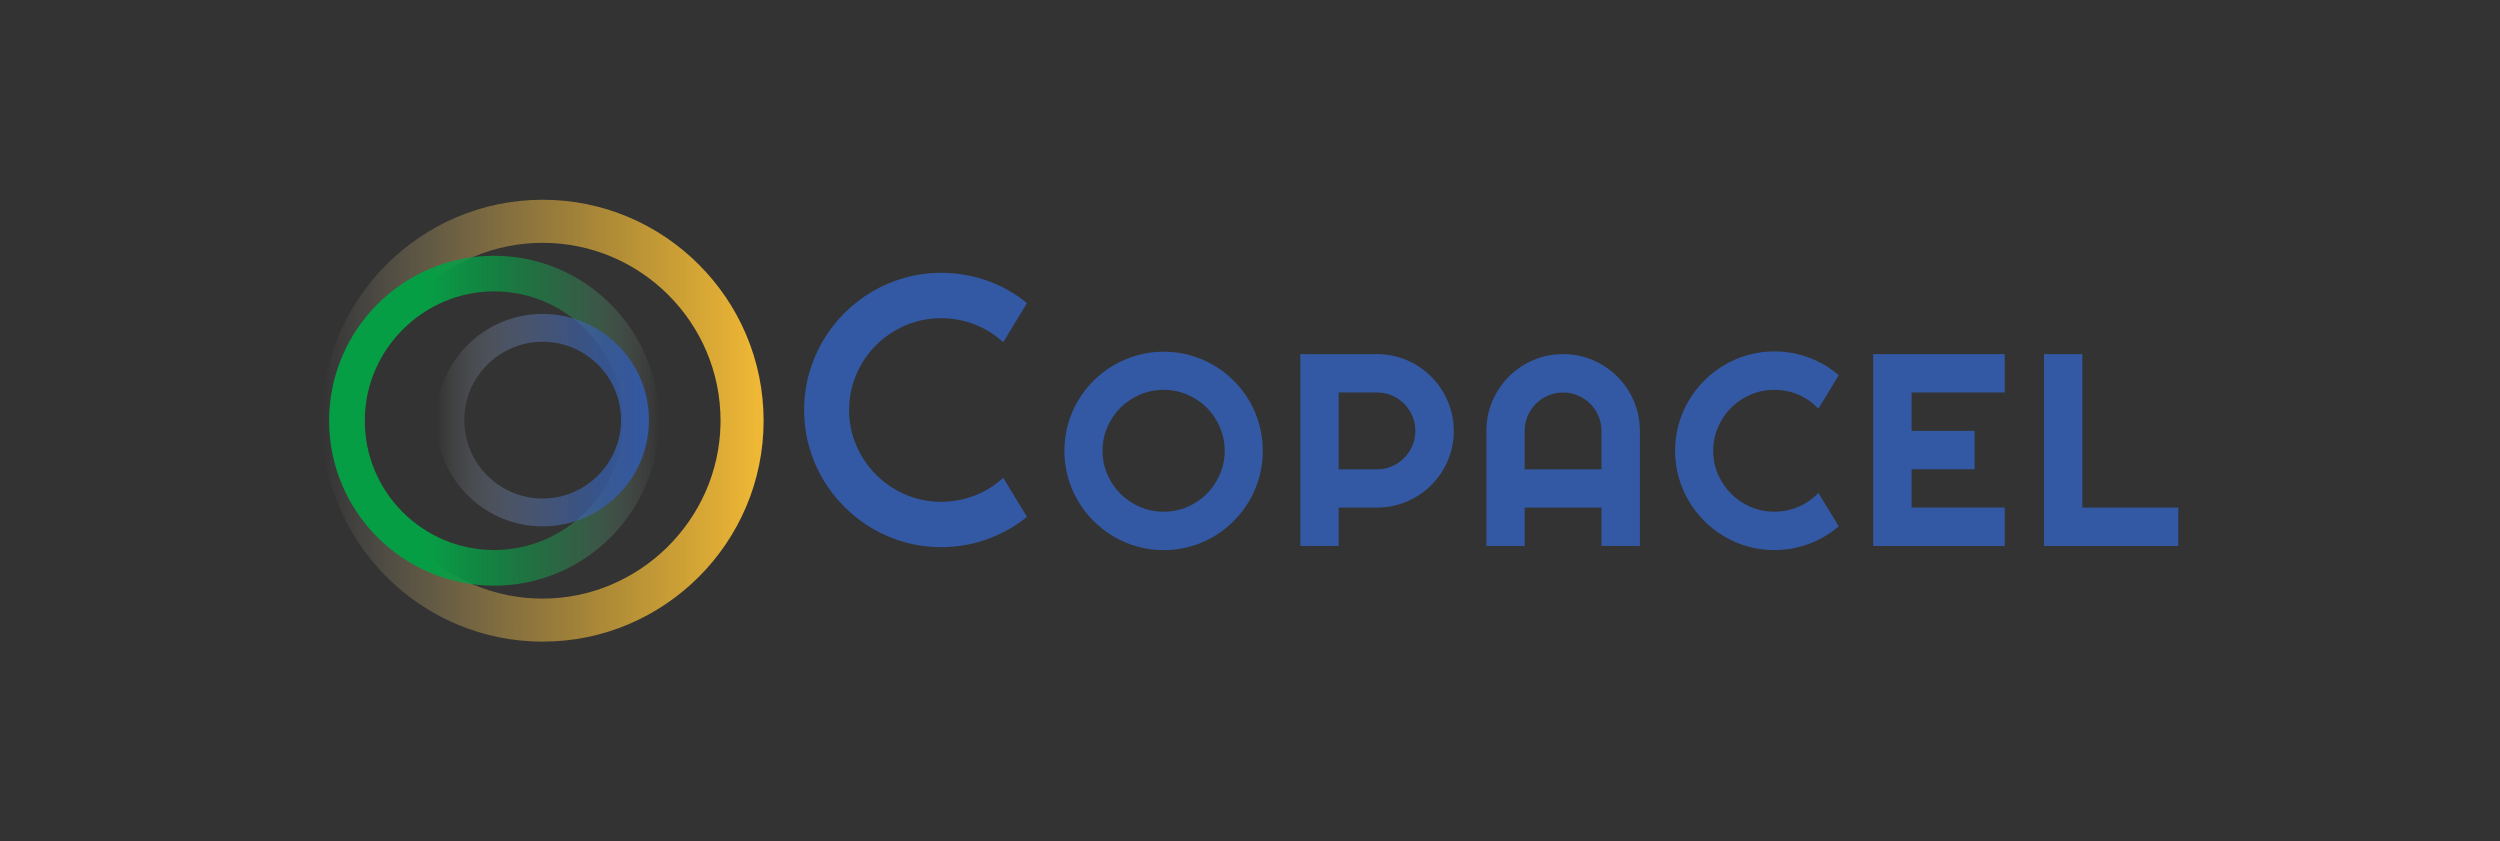 <?xml version="1.0" encoding="utf-8"?>
<!-- Generator: Adobe Illustrator 25.2.0, SVG Export Plug-In . SVG Version: 6.00 Build 0)  -->
<svg version="1.1" id="Calque_1" xmlns="http://www.w3.org/2000/svg" xmlns:xlink="http://www.w3.org/1999/xlink" x="0px" y="0px"
	 viewBox="0 0 792 266.55" style="enable-background:new 0 0 792 266.55;" xml:space="preserve">
<rect x="0" y="0" width="792" height="266.55" fill="#333333" stroke="none"/>
<style type="text/css">
	.st0{fill:url(#SVGID_1_);}
	.st1{fill:url(#SVGID_2_);}
	.st2{fill:url(#SVGID_3_);}
	.st3{fill:#3359A4;}
</style>
<g>
	<g>
		<g>
			<g>
				<linearGradient id="SVGID_1_" gradientUnits="userSpaceOnUse" x1="101.921" y1="133.277" x2="241.915" y2="133.277">
					<stop  offset="0" style="stop-color:#FFFFFF;stop-opacity:0"/>
					<stop  offset="0.046" style="stop-color:#FDF3DD;stop-opacity:0.046"/>
					<stop  offset="0.109" style="stop-color:#FAE6B6;stop-opacity:0.109"/>
					<stop  offset="0.179" style="stop-color:#F8DA93;stop-opacity:0.179"/>
					<stop  offset="0.254" style="stop-color:#F5CF76;stop-opacity:0.254"/>
					<stop  offset="0.337" style="stop-color:#F4C75E;stop-opacity:0.337"/>
					<stop  offset="0.432" style="stop-color:#F3C14C;stop-opacity:0.432"/>
					<stop  offset="0.543" style="stop-color:#F2BC3F;stop-opacity:0.543"/>
					<stop  offset="0.689" style="stop-color:#F1BA37;stop-opacity:0.689"/>
					<stop  offset="1" style="stop-color:#F1B935"/>
				</linearGradient>
				<path class="st0" d="M171.91,63.28c-38.59,0-69.99,31.4-69.99,70c0,38.59,31.4,69.99,69.99,69.99c38.6,0,70-31.4,70-69.99
					C241.91,94.68,210.51,63.28,171.91,63.28z M171.91,189.64c-31.07,0-56.35-25.28-56.35-56.35c0-31.08,25.28-56.36,56.35-56.36
					c31.08,0,56.36,25.28,56.36,56.36c0,0.39-0.01,0.78-0.02,1.17C227.64,164.88,202.36,189.64,171.91,189.64z"/>
			</g>
		</g>
		<g>
			<g>
				<linearGradient id="SVGID_2_" gradientUnits="userSpaceOnUse" x1="104.271" y1="133.277" x2="208.762" y2="133.277">
					<stop  offset="0.296" style="stop-color:#069E45"/>
					<stop  offset="0.506" style="stop-color:#089F47;stop-opacity:0.702"/>
					<stop  offset="0.603" style="stop-color:#10A24C;stop-opacity:0.564"/>
					<stop  offset="0.677" style="stop-color:#1CA756;stop-opacity:0.458"/>
					<stop  offset="0.74" style="stop-color:#2FAE63;stop-opacity:0.369"/>
					<stop  offset="0.795" style="stop-color:#46B775;stop-opacity:0.291"/>
					<stop  offset="0.845" style="stop-color:#64C38B;stop-opacity:0.22"/>
					<stop  offset="0.891" style="stop-color:#87D0A5;stop-opacity:0.155"/>
					<stop  offset="0.934" style="stop-color:#AFE0C3;stop-opacity:0.094"/>
					<stop  offset="0.973" style="stop-color:#DBF1E4;stop-opacity:0.038"/>
					<stop  offset="1" style="stop-color:#FFFFFF;stop-opacity:0"/>
				</linearGradient>
				<path class="st1" d="M156.52,81.03c-28.81,0-52.25,23.44-52.25,52.26c0,28.81,23.44,52.25,52.25,52.25
					c28.81,0,52.25-23.44,52.25-52.25C208.76,104.46,185.33,81.03,156.52,81.03z M156.52,174.24c-22.59,0-40.96-18.37-40.96-40.96
					c0-0.29,0-0.58,0.01-0.86c0.45-22.11,18.82-40.11,40.95-40.11c22.58,0,40.96,18.38,40.96,40.97S179.1,174.24,156.52,174.24z"/>
			</g>
		</g>
		<g>
			<g>
				<linearGradient id="SVGID_3_" gradientUnits="userSpaceOnUse" x1="138.256" y1="133.094" x2="205.58" y2="133.094">
					<stop  offset="0" style="stop-color:#FFFFFF;stop-opacity:0"/>
					<stop  offset="0.093" style="stop-color:#D2DAEB;stop-opacity:0.093"/>
					<stop  offset="0.195" style="stop-color:#A8B8D8;stop-opacity:0.195"/>
					<stop  offset="0.303" style="stop-color:#849BC8;stop-opacity:0.303"/>
					<stop  offset="0.415" style="stop-color:#6683BB;stop-opacity:0.415"/>
					<stop  offset="0.534" style="stop-color:#5070B1;stop-opacity:0.534"/>
					<stop  offset="0.662" style="stop-color:#3F63AA;stop-opacity:0.662"/>
					<stop  offset="0.806" style="stop-color:#365BA5;stop-opacity:0.806"/>
					<stop  offset="1" style="stop-color:#3359A4"/>
				</linearGradient>
				<path class="st2" d="M171.91,99.44c-18.56,0-33.66,15.1-33.66,33.66c0,18.56,15.1,33.66,33.66,33.66
					c18.56,0,33.67-15.1,33.67-33.66C205.58,114.53,190.47,99.44,171.91,99.44z M171.91,157.93c-13.69,0-24.83-11.14-24.83-24.83
					c0-13.69,11.14-24.83,24.83-24.83c13.69,0,24.83,11.14,24.83,24.83v0.52C196.46,147.02,185.34,157.93,171.91,157.93z"/>
			</g>
		</g>
	</g>
	<g>
		<g>
			<path class="st3" d="M309.66,156.64c-3.64,1.54-7.51,2.33-11.49,2.33c-4.02,0-7.85-0.78-11.37-2.31
				c-3.51-1.52-6.62-3.62-9.24-6.25c-2.63-2.62-4.73-5.72-6.25-9.21c-1.53-3.5-2.31-7.3-2.31-11.28c0-3.99,0.78-7.8,2.3-11.34
				c1.53-3.54,3.63-6.65,6.26-9.25c2.62-2.61,5.73-4.7,9.24-6.22c3.52-1.53,7.35-2.3,11.37-2.3c3.98,0,7.84,0.78,11.49,2.33
				c3.04,1.29,5.77,3.06,8.15,5.29l7.54-12.41c-3.64-2.98-7.72-5.31-12.13-6.93c-4.82-1.76-9.88-2.66-15.05-2.66
				c-3.96,0-7.82,0.52-11.49,1.55c-3.67,1.03-7.16,2.51-10.36,4.39c-3.2,1.88-6.17,4.18-8.81,6.82s-4.94,5.61-6.82,8.81
				c-1.89,3.2-3.36,6.7-4.39,10.39c-1.03,3.69-1.55,7.56-1.55,11.53c0,3.96,0.52,7.82,1.55,11.49c1.03,3.67,2.5,7.16,4.39,10.36
				c1.88,3.21,4.18,6.17,6.82,8.81c2.64,2.64,5.6,4.94,8.81,6.82c3.2,1.89,6.69,3.36,10.36,4.39c3.67,1.03,7.53,1.55,11.49,1.55
				c5.17,0,10.23-0.9,15.04-2.69c4.42-1.64,8.49-3.96,12.13-6.91l-7.53-12.4C315.43,153.57,312.7,155.35,309.66,156.64z"/>
		</g>
		<path class="st3" d="M400.06,142.83c0,2.88-0.38,5.66-1.12,8.33c-0.75,2.67-1.8,5.17-3.16,7.5c-1.36,2.33-3,4.46-4.92,6.38
			c-1.92,1.92-4.04,3.57-6.36,4.94c-2.32,1.37-4.82,2.43-7.5,3.18c-2.68,0.75-5.47,1.12-8.35,1.12c-2.88,0-5.66-0.37-8.33-1.12
			c-2.67-0.75-5.17-1.81-7.5-3.18c-2.33-1.37-4.46-3.02-6.38-4.94c-1.92-1.92-3.57-4.05-4.94-6.38c-1.37-2.33-2.43-4.83-3.18-7.5
			c-0.75-2.67-1.12-5.45-1.12-8.33c0-2.88,0.37-5.67,1.12-8.35c0.75-2.68,1.81-5.18,3.18-7.5c1.37-2.32,3.02-4.44,4.94-6.36
			c1.92-1.92,4.05-3.56,6.38-4.92c2.33-1.36,4.83-2.41,7.5-3.16c2.67-0.75,5.45-1.12,8.33-1.12c2.88,0,5.67,0.38,8.35,1.12
			c2.68,0.75,5.18,1.8,7.5,3.16c2.32,1.36,4.44,3,6.36,4.92c1.92,1.92,3.56,4.04,4.92,6.36c1.36,2.32,2.41,4.82,3.16,7.5
			C399.69,137.17,400.06,139.95,400.06,142.83z M387.98,142.83c0-2.66-0.51-5.16-1.53-7.52c-1.02-2.36-2.39-4.41-4.13-6.15
			c-1.74-1.74-3.79-3.12-6.15-4.13c-2.36-1.02-4.87-1.53-7.52-1.53c-2.68,0-5.2,0.51-7.54,1.53c-2.35,1.02-4.39,2.39-6.15,4.13
			c-1.75,1.74-3.14,3.79-4.15,6.15c-1.02,2.36-1.53,4.87-1.53,7.52s0.51,5.15,1.53,7.48s2.4,4.37,4.15,6.12s3.8,3.14,6.15,4.15
			c2.34,1.02,4.86,1.53,7.54,1.53c2.66,0,5.16-0.51,7.52-1.53c2.36-1.02,4.41-2.4,6.15-4.15s3.11-3.79,4.13-6.12
			S387.98,145.49,387.98,142.83z"/>
		<path class="st3" d="M424.1,172.96h-12.16v-60.78h24.33c2.23,0,4.38,0.29,6.44,0.87s3.99,1.4,5.79,2.46
			c1.79,1.06,3.43,2.33,4.92,3.81s2.75,3.13,3.81,4.94c1.06,1.81,1.88,3.75,2.46,5.81c0.58,2.06,0.87,4.21,0.87,6.44
			c0,3.33-0.64,6.48-1.91,9.43c-1.27,2.95-3.01,5.53-5.21,7.73s-4.78,3.94-7.74,5.21s-6.1,1.91-9.43,1.91H424.1V172.96z
			 M424.1,124.35v24.33h12.16c1.67,0,3.23-0.32,4.7-0.95s2.75-1.5,3.86-2.61c1.1-1.1,1.97-2.39,2.61-3.88
			c0.63-1.48,0.95-3.06,0.95-4.73c0-1.67-0.32-3.24-0.95-4.73c-0.64-1.48-1.5-2.78-2.61-3.88c-1.1-1.1-2.39-1.97-3.86-2.61
			s-3.04-0.95-4.7-0.95H424.1z"/>
		<path class="st3" d="M519.51,172.96h-12.16V160.8h-24.33v12.16H470.9v-36.45c0-3.36,0.64-6.52,1.91-9.47
			c1.27-2.95,3-5.53,5.19-7.73c2.19-2.2,4.76-3.94,7.71-5.21s6.11-1.91,9.47-1.91s6.52,0.64,9.47,1.91
			c2.95,1.27,5.53,3.01,7.74,5.21c2.2,2.2,3.94,4.78,5.21,7.73c1.27,2.95,1.91,6.11,1.91,9.47V172.96z M507.35,148.68v-12.16
			c0-1.67-0.32-3.24-0.95-4.73c-0.63-1.48-1.5-2.78-2.61-3.88c-1.1-1.1-2.39-1.97-3.88-2.61s-3.06-0.95-4.73-0.95
			s-3.24,0.32-4.73,0.95s-2.78,1.5-3.88,2.61c-1.1,1.1-1.97,2.39-2.61,3.88c-0.64,1.48-0.95,3.06-0.95,4.73v12.16H507.35z"/>
		<path class="st3" d="M582.5,166.73c-2.83,2.43-5.99,4.3-9.49,5.59s-7.13,1.95-10.89,1.95c-2.88,0-5.66-0.37-8.33-1.12
			c-2.67-0.75-5.17-1.81-7.5-3.18c-2.33-1.37-4.46-3.02-6.38-4.94c-1.92-1.92-3.57-4.05-4.94-6.38c-1.37-2.33-2.43-4.83-3.18-7.5
			c-0.75-2.67-1.12-5.45-1.12-8.33c0-2.88,0.37-5.67,1.12-8.35c0.75-2.68,1.81-5.19,3.18-7.52c1.37-2.33,3.02-4.46,4.94-6.38
			c1.92-1.92,4.05-3.57,6.38-4.94c2.33-1.37,4.83-2.43,7.5-3.18c2.67-0.75,5.45-1.12,8.33-1.12c3.76,0,7.39,0.64,10.89,1.93
			c3.5,1.29,6.67,3.16,9.49,5.62l-6.44,10.6c-1.78-1.92-3.89-3.4-6.32-4.43c-2.43-1.03-4.97-1.55-7.63-1.55
			c-2.68,0-5.2,0.51-7.54,1.53c-2.35,1.02-4.39,2.39-6.15,4.13c-1.75,1.74-3.14,3.79-4.15,6.15c-1.02,2.36-1.53,4.87-1.53,7.52
			s0.51,5.15,1.53,7.48s2.4,4.37,4.15,6.12s3.8,3.14,6.15,4.15c2.34,1.02,4.86,1.53,7.54,1.53c2.66,0,5.2-0.52,7.63-1.55
			s4.54-2.51,6.32-4.43L582.5,166.73z"/>
		<path class="st3" d="M635.1,172.96h-41.66v-60.78h41.66v12.16h-29.5v12.16h19.96v12.16H605.6v12.12h29.5V172.96z"/>
		<path class="st3" d="M690.08,172.96h-42.55v-60.78h12.16v48.61h30.39V172.96z"/>
	</g>
</g>
</svg>

